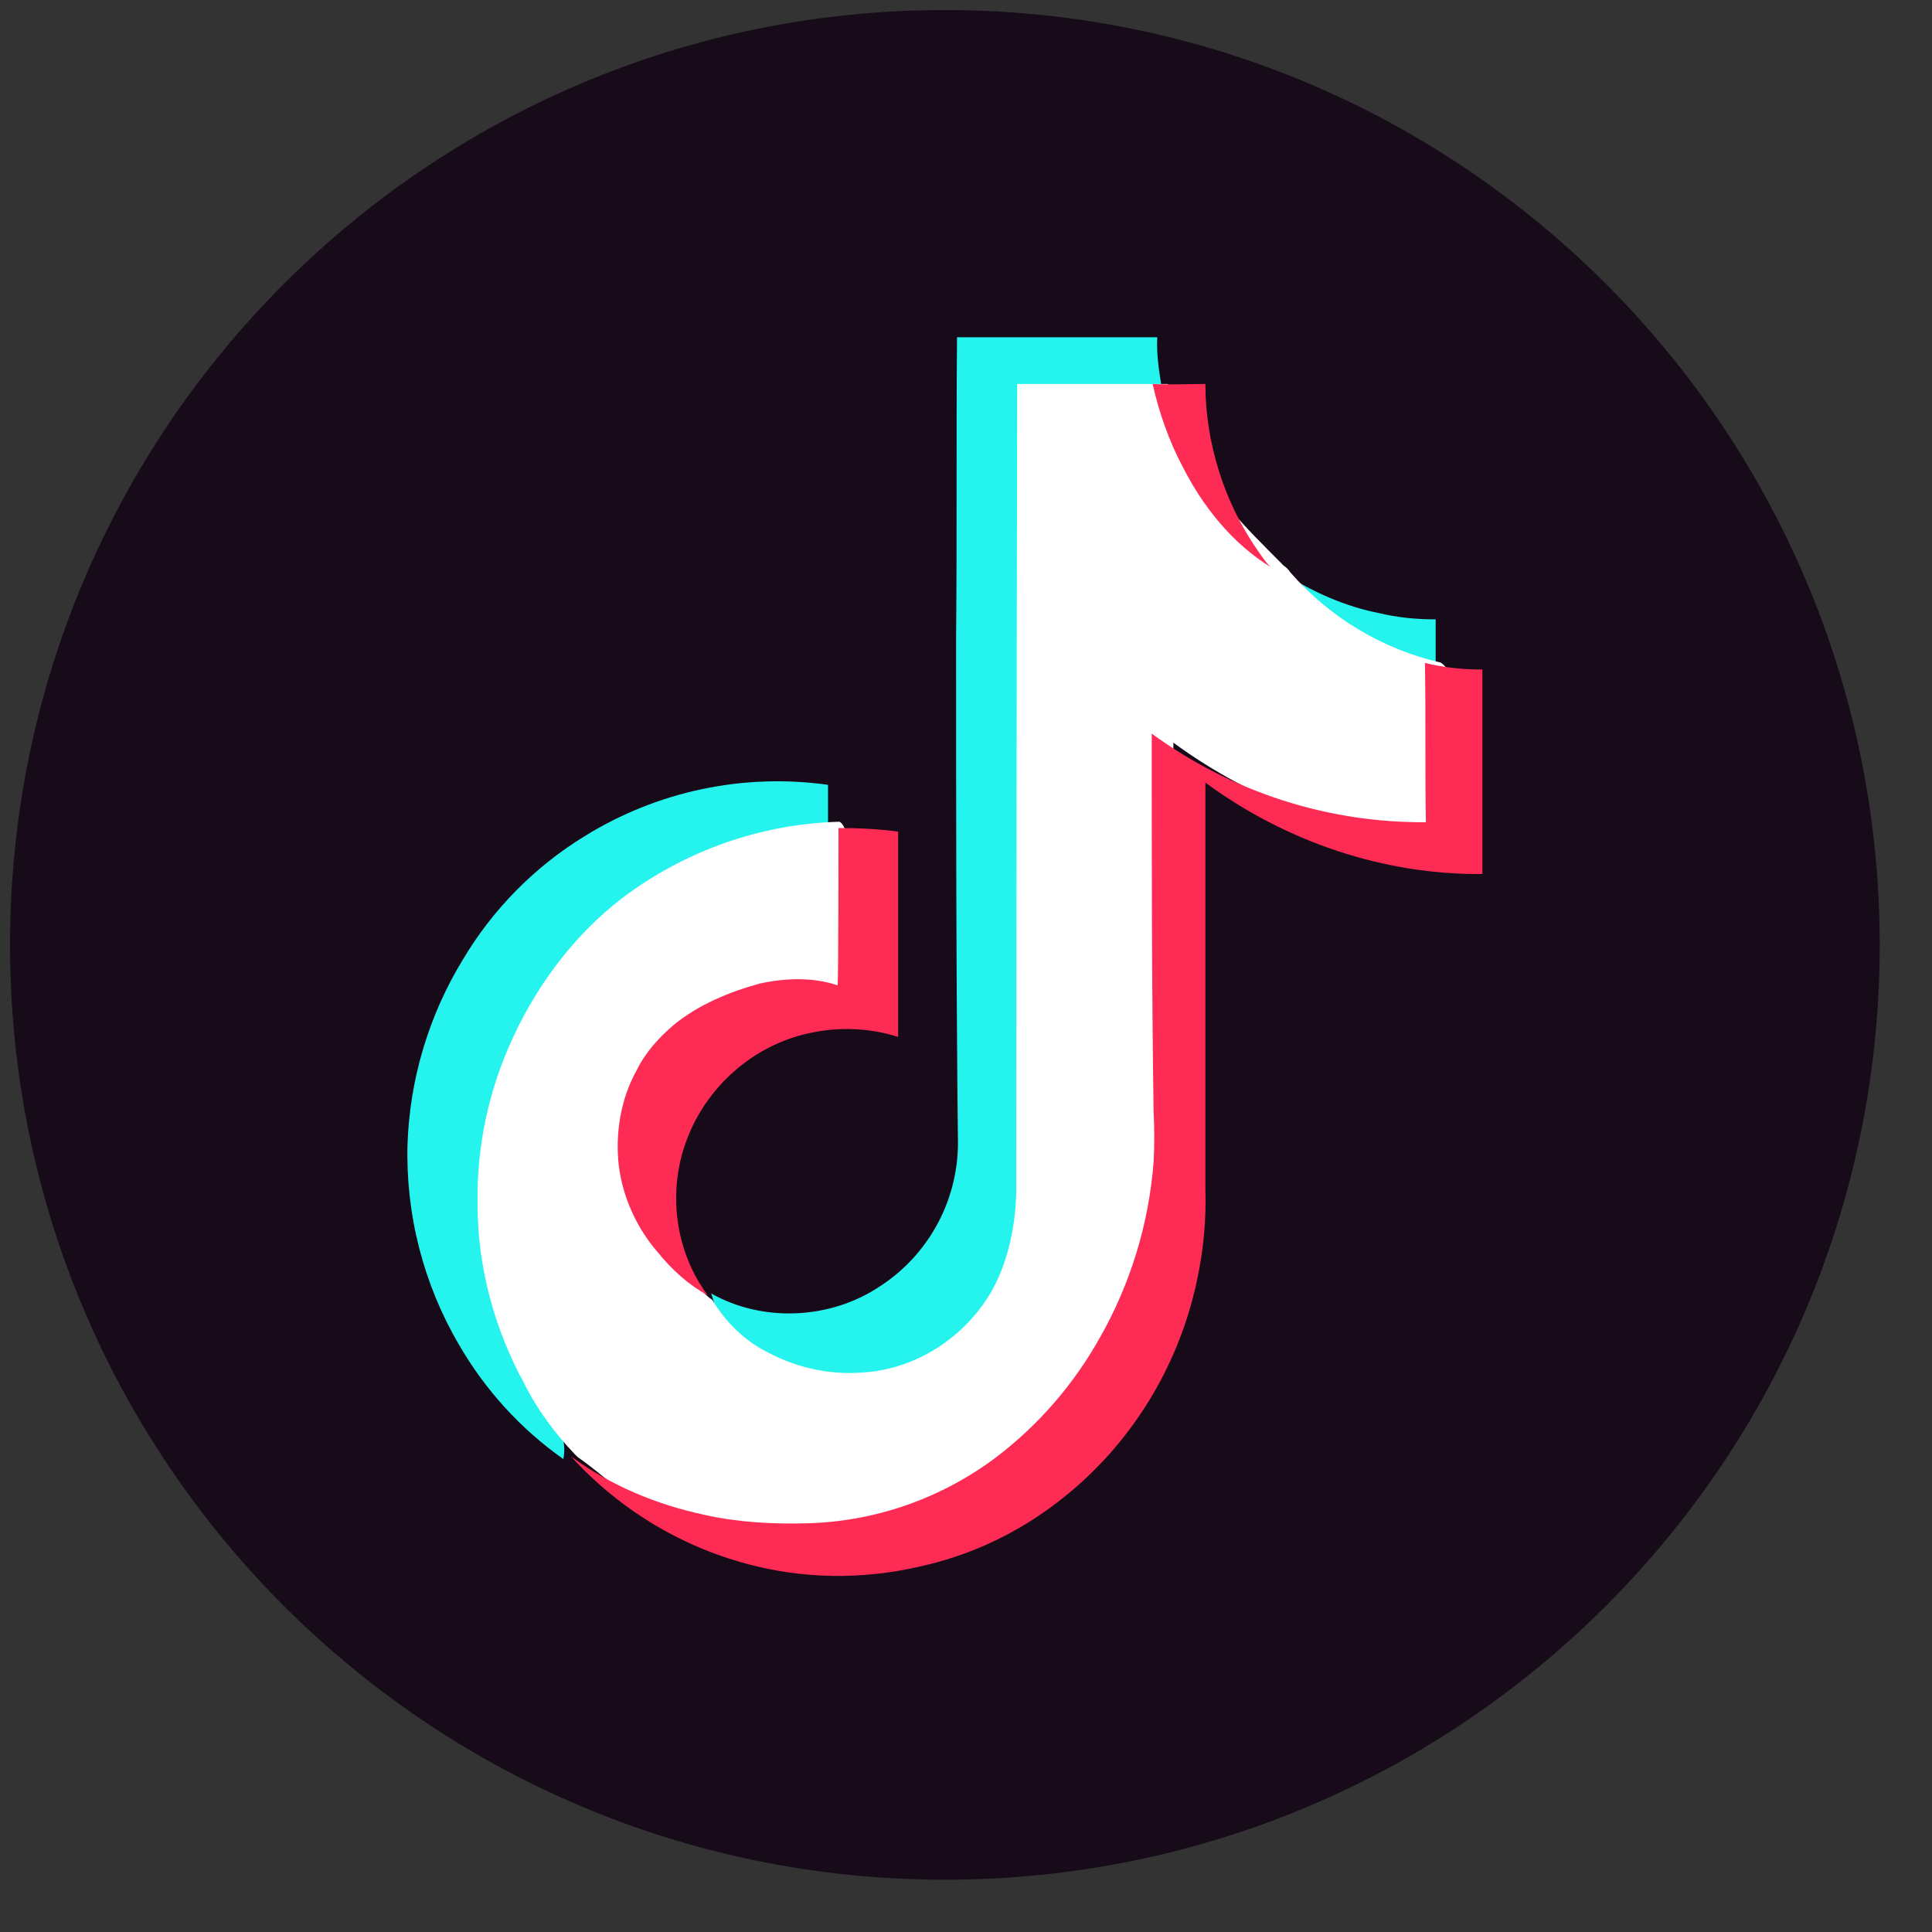 <?xml version="1.0" encoding="UTF-8"?>
<svg width="31px" height="31px" viewBox="0 0 31 31" version="1.1" xmlns="http://www.w3.org/2000/svg" xmlns:xlink="http://www.w3.org/1999/xlink">
    <rect x="0" y="0" width="31" height="31" fill="#333333" stroke="none"/>
    <title>抖音</title>
    <g id="页面-1" stroke="none" stroke-width="1" fill="none" fill-rule="evenodd">
        <g id="PC-搜索结果页" transform="translate(-161, -2909)" fill-rule="nonzero">
            <g id="抖音" transform="translate(161.258, 2909.258)">
                <path d="M-0.097,14.904 C-0.097,23.188 6.619,29.903 14.904,29.903 C23.188,29.903 29.903,23.188 29.903,14.904 C29.903,6.62 23.188,-0.097 14.904,-0.097 C6.62,-0.097 -0.097,6.619 -0.097,14.904 Z" id="路径" fill="#170B1A"></path>
                <path d="M15.084,9.875 C15.098,8.306 15.084,6.723 15.098,5.153 L18.311,5.153 C18.296,5.437 18.341,5.706 18.385,5.975 L16.189,6.155 L16.368,18.735 C16.383,19.273 15.995,20.483 15.726,20.946 C15.307,21.663 14.037,22.32 13.2,22.395 C12.678,22.44 12.289,22.305 11.811,22.051 C11.452,21.857 11.258,20.781 11.153,20.496 C11.975,20.961 13.052,20.915 13.844,20.393 C14.626,19.894 15.103,19.034 15.113,18.107 C15.083,15.357 15.083,12.609 15.083,9.876 L15.084,9.875 Z M20.373,8.964 C20.821,9.247 21.329,9.472 21.852,9.576 C22.165,9.651 22.464,9.68 22.778,9.68 L22.778,10.547 C21.852,10.338 19.849,9.755 20.373,8.963 L20.373,8.964 Z" id="形状" fill="#25F4EE"></path>
                <path d="M9.123,13.159 C10.289,12.436 11.67,12.145 13.028,12.335 L13.028,13.323 C11.772,13.353 10.725,13.892 9.707,14.64 C8.944,15.208 8.419,15.791 8.016,16.659 C7.627,17.482 7.462,18.17 7.477,19.084 C7.477,20.086 7.747,20.804 8.226,21.686 C8.45,22.09 8.885,22.704 8.78,23.153 C8.094,22.668 7.522,22.04 7.103,21.312 C6.534,20.338 6.249,19.224 6.281,18.096 C6.318,17.054 6.622,16.039 7.163,15.149 C7.645,14.336 8.317,13.652 9.123,13.159 L9.123,13.159 Z" id="路径" fill="#25F4EE"></path>
                <path d="M16.063,5.903 L18.479,5.903 C18.855,6.553 18.825,6.795 19.035,7.203 C19.365,7.852 19.619,8.093 20.34,8.819 C20.382,8.846 20.418,8.882 20.445,8.925 C21.076,9.65 21.93,10.163 22.861,10.374 C23.402,10.767 23.026,12.353 23.026,13.198 C21.45,13.213 19.845,12.594 18.569,11.658 C18.569,13.683 18.569,15.554 18.584,17.594 C18.584,17.866 18.599,18.122 18.584,18.41 C18.509,19.391 18.059,20.826 17.563,21.672 C17.141,22.421 16.569,23.074 15.883,23.59 C14.995,24.25 13.926,24.619 12.822,24.648 C12.263,24.671 11.704,24.625 11.156,24.512 C10.391,24.345 9.655,23.575 9.011,23.121 L8.966,23.077 C8.65,22.744 8.365,22.367 8.155,21.944 C7.674,21.067 7.404,20.071 7.404,19.059 C7.389,18.136 7.584,17.221 7.975,16.386 C8.38,15.509 8.981,14.723 9.73,14.149 C10.737,13.389 11.953,12.962 13.211,12.927 C13.557,13.092 13.317,15.645 13.317,15.645 C12.912,15.509 12.372,15.554 11.951,15.66 C11.441,15.766 11.171,16.068 10.78,16.401 C10.54,16.612 10.33,16.839 10.196,17.126 C9.94,17.61 9.955,17.67 10.001,18.213 C10.061,18.727 10.151,19.285 10.496,19.678 C10.721,19.965 10.871,20.403 11.171,20.6 C11.411,20.993 11.726,21.279 12.071,21.446 C12.552,21.702 13.092,21.809 13.617,21.762 C14.458,21.702 15.238,21.188 15.659,20.449 C15.929,19.965 16.048,19.345 16.048,18.817 C16.048,14.362 16.063,5.903 16.063,5.903 Z" id="路径" fill="#FFFFFF"></path>
                <path d="M18.236,5.903 C18.519,5.918 18.787,5.903 19.083,5.903 C19.083,6.841 19.381,7.793 19.916,8.565 C19.99,8.671 20.05,8.762 20.124,8.837 C19.514,8.459 19.039,7.869 18.712,7.218 C18.504,6.825 18.341,6.371 18.237,5.903 L18.236,5.903 Z M22.606,10.379 C22.918,10.455 23.215,10.485 23.528,10.485 L23.528,13.766 C21.952,13.781 20.376,13.252 19.083,12.299 L19.083,18.817 C19.098,19.315 19.053,19.799 18.949,20.283 C18.639,21.752 17.802,23.051 16.602,23.927 C15.971,24.39 15.252,24.715 14.49,24.88 C13.569,25.092 12.619,25.077 11.727,24.835 C10.643,24.545 9.664,23.947 8.903,23.11 C9.542,23.579 10.27,23.882 11.043,24.048 C11.578,24.169 12.143,24.199 12.693,24.184 C13.787,24.156 14.845,23.786 15.725,23.125 C16.404,22.609 16.971,21.955 17.39,21.205 C17.88,20.345 18.174,19.384 18.252,18.393 C18.266,18.121 18.266,17.848 18.252,17.576 C18.222,15.565 18.222,13.539 18.222,11.513 C19.503,12.449 21.044,12.947 22.621,12.935 C22.606,12.088 22.621,11.225 22.606,10.379 L22.606,10.379 Z" id="形状" fill="#FE2C55"></path>
                <path d="M13.196,13.028 C13.515,13.028 13.849,13.043 14.153,13.087 L14.153,16.379 C13.691,16.234 13.198,16.214 12.725,16.32 C11.829,16.512 11.084,17.177 10.766,18.018 C10.447,18.845 10.568,19.82 11.1,20.528 C10.781,20.351 10.523,20.115 10.295,19.834 C9.96,19.45 9.732,18.948 9.671,18.446 C9.611,17.93 9.702,17.368 9.96,16.911 C10.097,16.631 10.31,16.394 10.553,16.187 C10.948,15.862 11.449,15.656 11.935,15.523 C12.346,15.434 12.786,15.419 13.182,15.552 C13.196,15.419 13.196,13.352 13.196,13.028 L13.196,13.028 Z" id="路径" fill="#FE2C55"></path>
            </g>
        </g>
    </g>
</svg>